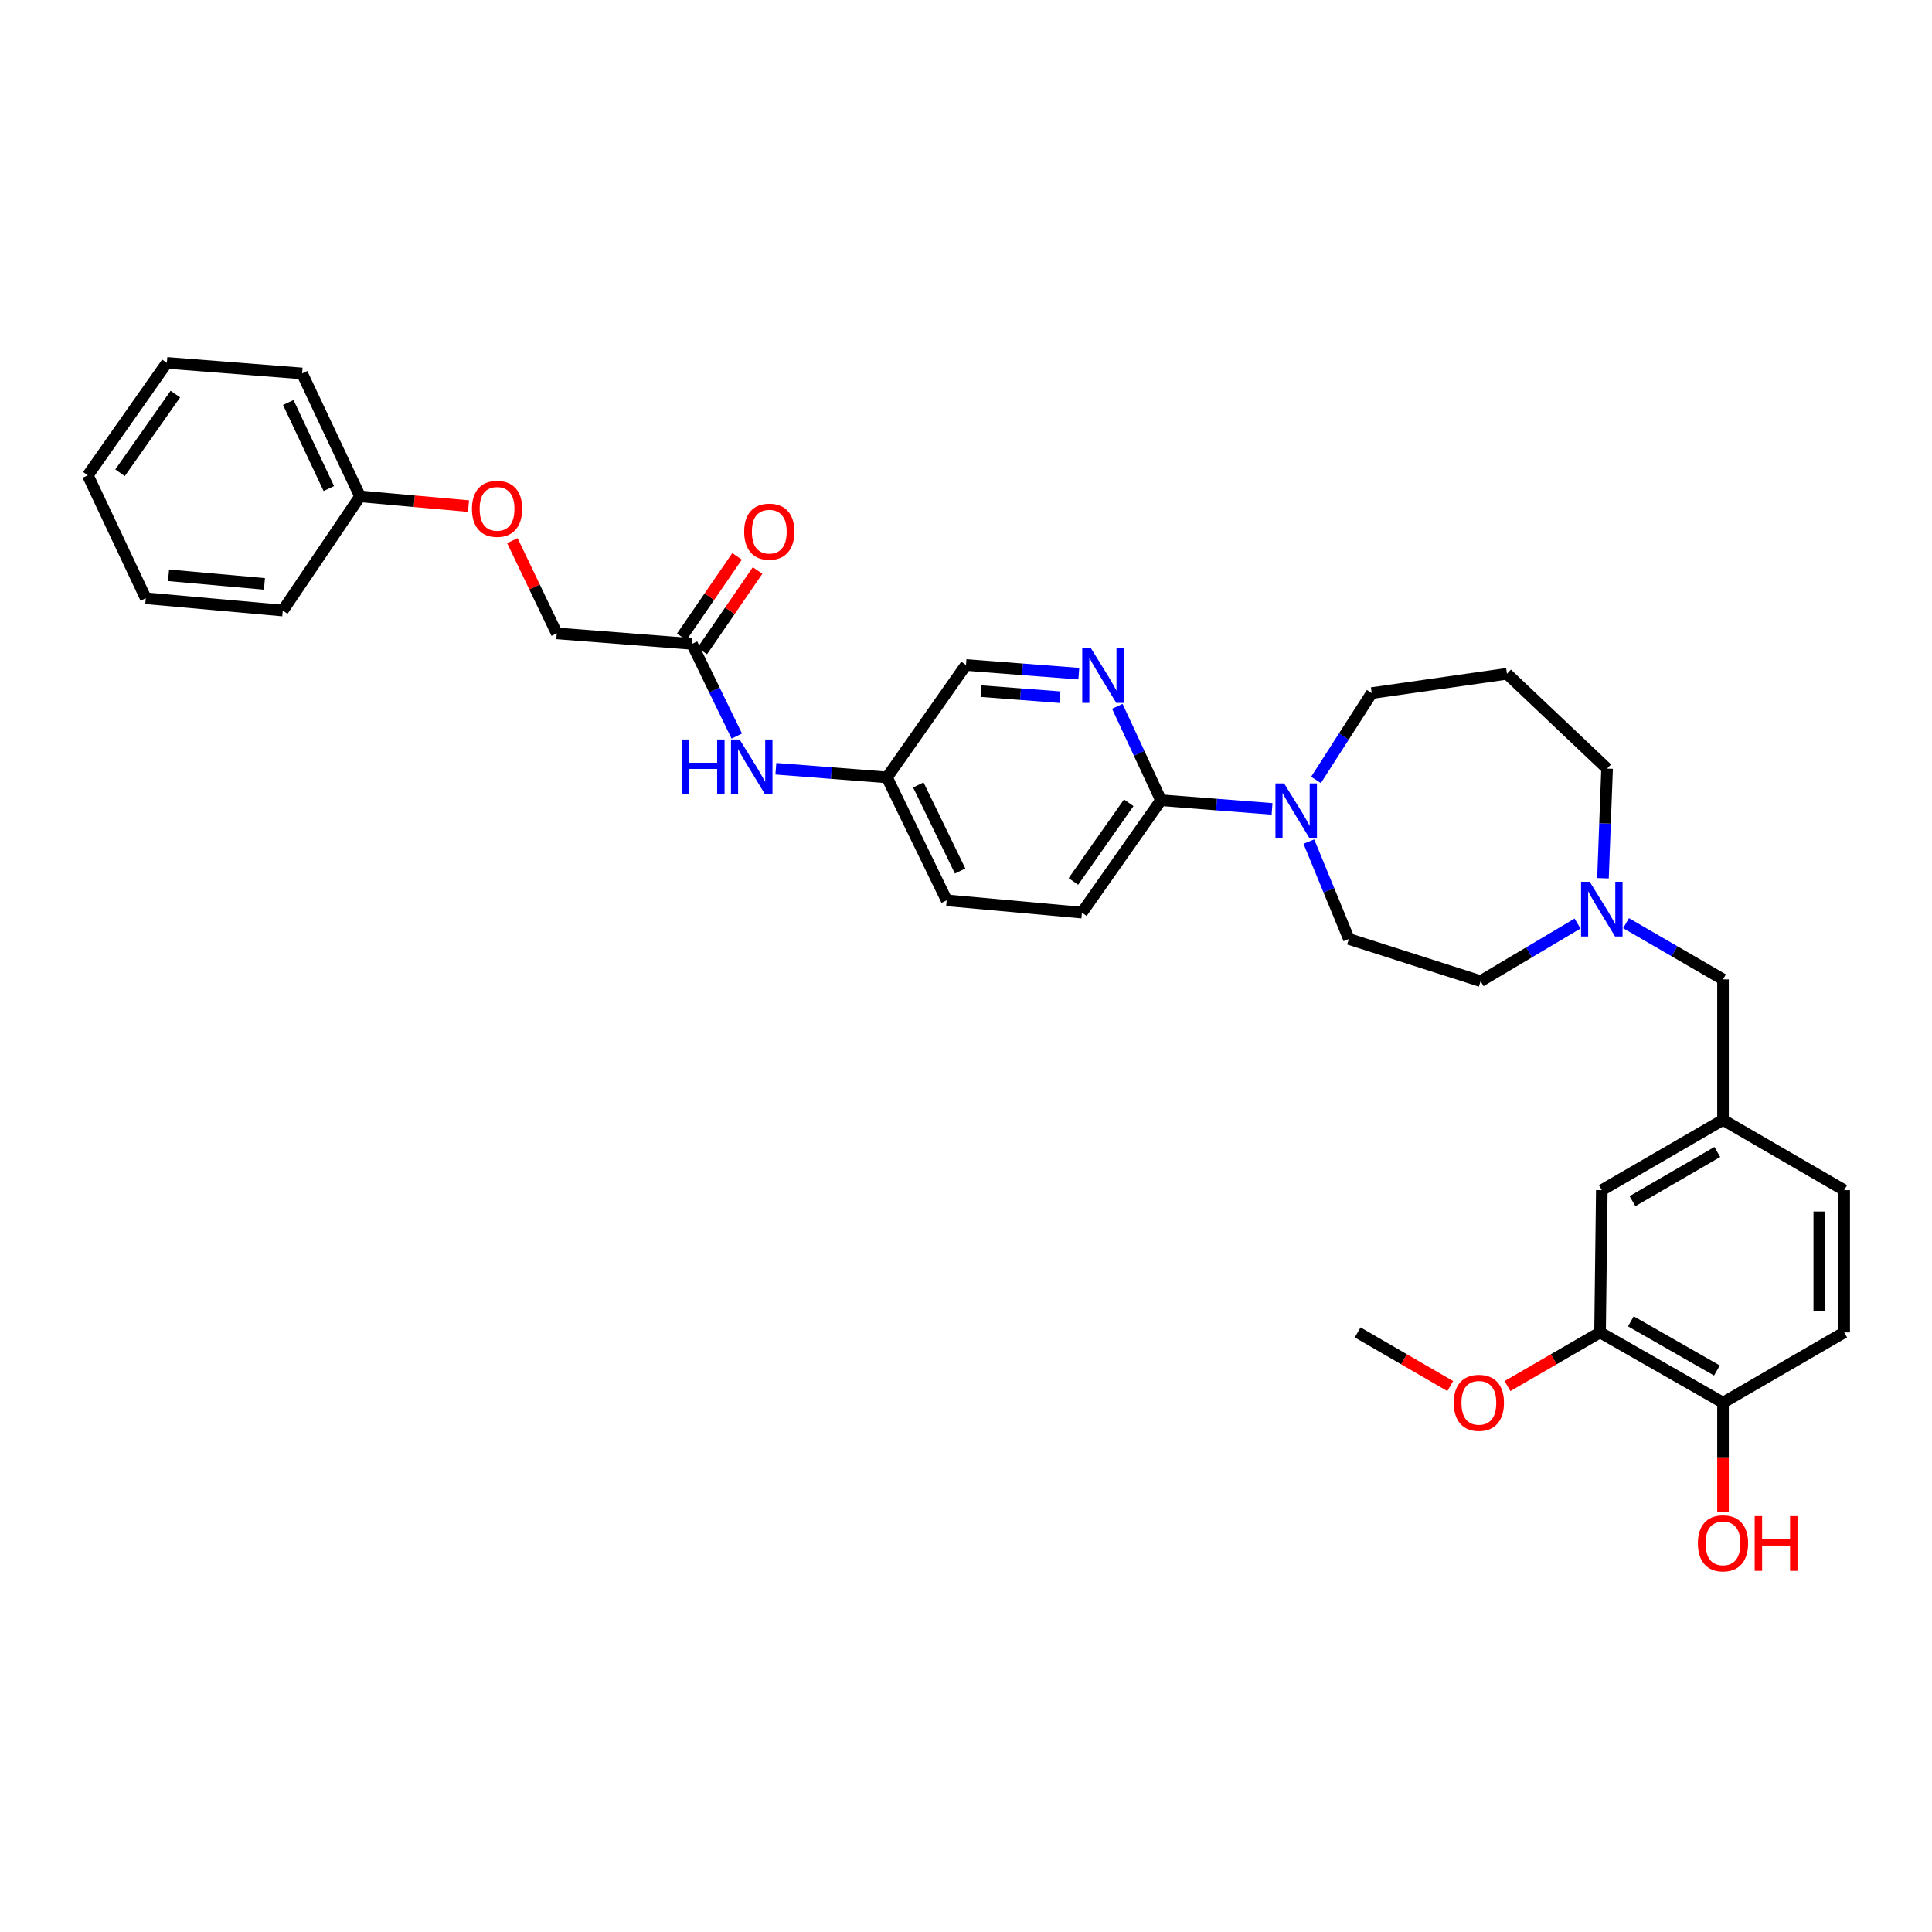 <?xml version='1.0' encoding='iso-8859-1'?>
<svg version='1.1' baseProfile='full'
              xmlns='http://www.w3.org/2000/svg'
                      xmlns:rdkit='http://www.rdkit.org/xml'
                      xmlns:xlink='http://www.w3.org/1999/xlink'
                  xml:space='preserve'
width='1000px' height='1000px' viewBox='0 0 1000 1000'>
<!-- END OF HEADER -->
<rect style='opacity:1.0;fill:#FFFFFF;stroke:none' width='1000' height='1000' x='0' y='0'> </rect>
<path class='bond-0' d='M 828.184,689.657 L 891.823,726.02' style='fill:none;fill-rule:evenodd;stroke:#000000;stroke-width:6px;stroke-linecap:butt;stroke-linejoin:miter;stroke-opacity:1' />
<path class='bond-0' d='M 844.125,683.92 L 888.672,709.374' style='fill:none;fill-rule:evenodd;stroke:#000000;stroke-width:6px;stroke-linecap:butt;stroke-linejoin:miter;stroke-opacity:1' />
<path class='bond-1' d='M 828.184,689.657 L 829.094,616.022' style='fill:none;fill-rule:evenodd;stroke:#000000;stroke-width:6px;stroke-linecap:butt;stroke-linejoin:miter;stroke-opacity:1' />
<path class='bond-2' d='M 828.184,689.657 L 804.226,703.545' style='fill:none;fill-rule:evenodd;stroke:#000000;stroke-width:6px;stroke-linecap:butt;stroke-linejoin:miter;stroke-opacity:1' />
<path class='bond-2' d='M 804.226,703.545 L 780.267,717.434' style='fill:none;fill-rule:evenodd;stroke:#FF0000;stroke-width:6px;stroke-linecap:butt;stroke-linejoin:miter;stroke-opacity:1' />
<path class='bond-3' d='M 829.693,454.583 L 830.757,426.209' style='fill:none;fill-rule:evenodd;stroke:#0000FF;stroke-width:6px;stroke-linecap:butt;stroke-linejoin:miter;stroke-opacity:1' />
<path class='bond-3' d='M 830.757,426.209 L 831.822,397.836' style='fill:none;fill-rule:evenodd;stroke:#000000;stroke-width:6px;stroke-linecap:butt;stroke-linejoin:miter;stroke-opacity:1' />
<path class='bond-4' d='M 841.646,477.839 L 866.735,492.382' style='fill:none;fill-rule:evenodd;stroke:#0000FF;stroke-width:6px;stroke-linecap:butt;stroke-linejoin:miter;stroke-opacity:1' />
<path class='bond-4' d='M 866.735,492.382 L 891.823,506.925' style='fill:none;fill-rule:evenodd;stroke:#000000;stroke-width:6px;stroke-linecap:butt;stroke-linejoin:miter;stroke-opacity:1' />
<path class='bond-5' d='M 816.529,478.028 L 791.447,492.931' style='fill:none;fill-rule:evenodd;stroke:#0000FF;stroke-width:6px;stroke-linecap:butt;stroke-linejoin:miter;stroke-opacity:1' />
<path class='bond-5' d='M 791.447,492.931 L 766.364,507.835' style='fill:none;fill-rule:evenodd;stroke:#000000;stroke-width:6px;stroke-linecap:butt;stroke-linejoin:miter;stroke-opacity:1' />
<path class='bond-6' d='M 891.823,506.925 L 891.823,579.651' style='fill:none;fill-rule:evenodd;stroke:#000000;stroke-width:6px;stroke-linecap:butt;stroke-linejoin:miter;stroke-opacity:1' />
<path class='bond-7' d='M 891.823,726.02 L 954.545,689.657' style='fill:none;fill-rule:evenodd;stroke:#000000;stroke-width:6px;stroke-linecap:butt;stroke-linejoin:miter;stroke-opacity:1' />
<path class='bond-8' d='M 891.823,726.02 L 891.823,754.314' style='fill:none;fill-rule:evenodd;stroke:#000000;stroke-width:6px;stroke-linecap:butt;stroke-linejoin:miter;stroke-opacity:1' />
<path class='bond-8' d='M 891.823,754.314 L 891.823,782.608' style='fill:none;fill-rule:evenodd;stroke:#FF0000;stroke-width:6px;stroke-linecap:butt;stroke-linejoin:miter;stroke-opacity:1' />
<path class='bond-9' d='M 829.094,616.022 L 891.823,579.651' style='fill:none;fill-rule:evenodd;stroke:#000000;stroke-width:6px;stroke-linecap:butt;stroke-linejoin:miter;stroke-opacity:1' />
<path class='bond-9' d='M 844.968,621.717 L 888.879,596.258' style='fill:none;fill-rule:evenodd;stroke:#000000;stroke-width:6px;stroke-linecap:butt;stroke-linejoin:miter;stroke-opacity:1' />
<path class='bond-10' d='M 265.198,279.839 L 276.689,303.839' style='fill:none;fill-rule:evenodd;stroke:#FF0000;stroke-width:6px;stroke-linecap:butt;stroke-linejoin:miter;stroke-opacity:1' />
<path class='bond-10' d='M 276.689,303.839 L 288.181,327.838' style='fill:none;fill-rule:evenodd;stroke:#000000;stroke-width:6px;stroke-linecap:butt;stroke-linejoin:miter;stroke-opacity:1' />
<path class='bond-11' d='M 242.494,261.963 L 214.427,259.443' style='fill:none;fill-rule:evenodd;stroke:#FF0000;stroke-width:6px;stroke-linecap:butt;stroke-linejoin:miter;stroke-opacity:1' />
<path class='bond-11' d='M 214.427,259.443 L 186.36,256.924' style='fill:none;fill-rule:evenodd;stroke:#000000;stroke-width:6px;stroke-linecap:butt;stroke-linejoin:miter;stroke-opacity:1' />
<path class='bond-12' d='M 381.354,380.998 L 369.766,357.143' style='fill:none;fill-rule:evenodd;stroke:#0000FF;stroke-width:6px;stroke-linecap:butt;stroke-linejoin:miter;stroke-opacity:1' />
<path class='bond-12' d='M 369.766,357.143 L 358.178,333.288' style='fill:none;fill-rule:evenodd;stroke:#000000;stroke-width:6px;stroke-linecap:butt;stroke-linejoin:miter;stroke-opacity:1' />
<path class='bond-13' d='M 401.587,397.901 L 430.338,400.142' style='fill:none;fill-rule:evenodd;stroke:#0000FF;stroke-width:6px;stroke-linecap:butt;stroke-linejoin:miter;stroke-opacity:1' />
<path class='bond-13' d='M 430.338,400.142 L 459.09,402.383' style='fill:none;fill-rule:evenodd;stroke:#000000;stroke-width:6px;stroke-linecap:butt;stroke-linejoin:miter;stroke-opacity:1' />
<path class='bond-14' d='M 363.489,336.939 L 377.809,316.11' style='fill:none;fill-rule:evenodd;stroke:#000000;stroke-width:6px;stroke-linecap:butt;stroke-linejoin:miter;stroke-opacity:1' />
<path class='bond-14' d='M 377.809,316.11 L 392.129,295.282' style='fill:none;fill-rule:evenodd;stroke:#FF0000;stroke-width:6px;stroke-linecap:butt;stroke-linejoin:miter;stroke-opacity:1' />
<path class='bond-14' d='M 352.868,329.637 L 367.187,308.808' style='fill:none;fill-rule:evenodd;stroke:#000000;stroke-width:6px;stroke-linecap:butt;stroke-linejoin:miter;stroke-opacity:1' />
<path class='bond-14' d='M 367.187,308.808 L 381.507,287.979' style='fill:none;fill-rule:evenodd;stroke:#FF0000;stroke-width:6px;stroke-linecap:butt;stroke-linejoin:miter;stroke-opacity:1' />
<path class='bond-15' d='M 358.178,333.288 L 288.181,327.838' style='fill:none;fill-rule:evenodd;stroke:#000000;stroke-width:6px;stroke-linecap:butt;stroke-linejoin:miter;stroke-opacity:1' />
<path class='bond-16' d='M 560.001,472.381 L 600.911,414.199' style='fill:none;fill-rule:evenodd;stroke:#000000;stroke-width:6px;stroke-linecap:butt;stroke-linejoin:miter;stroke-opacity:1' />
<path class='bond-16' d='M 555.594,456.24 L 584.231,415.512' style='fill:none;fill-rule:evenodd;stroke:#000000;stroke-width:6px;stroke-linecap:butt;stroke-linejoin:miter;stroke-opacity:1' />
<path class='bond-17' d='M 560.001,472.381 L 490.003,466.015' style='fill:none;fill-rule:evenodd;stroke:#000000;stroke-width:6px;stroke-linecap:butt;stroke-linejoin:miter;stroke-opacity:1' />
<path class='bond-18' d='M 677.467,435.609 L 687.826,460.812' style='fill:none;fill-rule:evenodd;stroke:#0000FF;stroke-width:6px;stroke-linecap:butt;stroke-linejoin:miter;stroke-opacity:1' />
<path class='bond-18' d='M 687.826,460.812 L 698.185,486.015' style='fill:none;fill-rule:evenodd;stroke:#000000;stroke-width:6px;stroke-linecap:butt;stroke-linejoin:miter;stroke-opacity:1' />
<path class='bond-19' d='M 681.158,403.686 L 695.579,381.215' style='fill:none;fill-rule:evenodd;stroke:#0000FF;stroke-width:6px;stroke-linecap:butt;stroke-linejoin:miter;stroke-opacity:1' />
<path class='bond-19' d='M 695.579,381.215 L 710.001,358.745' style='fill:none;fill-rule:evenodd;stroke:#000000;stroke-width:6px;stroke-linecap:butt;stroke-linejoin:miter;stroke-opacity:1' />
<path class='bond-20' d='M 658.414,418.681 L 629.663,416.44' style='fill:none;fill-rule:evenodd;stroke:#0000FF;stroke-width:6px;stroke-linecap:butt;stroke-linejoin:miter;stroke-opacity:1' />
<path class='bond-20' d='M 629.663,416.44 L 600.911,414.199' style='fill:none;fill-rule:evenodd;stroke:#000000;stroke-width:6px;stroke-linecap:butt;stroke-linejoin:miter;stroke-opacity:1' />
<path class='bond-21' d='M 600.911,414.199 L 589.614,389.894' style='fill:none;fill-rule:evenodd;stroke:#000000;stroke-width:6px;stroke-linecap:butt;stroke-linejoin:miter;stroke-opacity:1' />
<path class='bond-21' d='M 589.614,389.894 L 578.316,365.59' style='fill:none;fill-rule:evenodd;stroke:#0000FF;stroke-width:6px;stroke-linecap:butt;stroke-linejoin:miter;stroke-opacity:1' />
<path class='bond-22' d='M 558.389,348.688 L 529.195,346.445' style='fill:none;fill-rule:evenodd;stroke:#0000FF;stroke-width:6px;stroke-linecap:butt;stroke-linejoin:miter;stroke-opacity:1' />
<path class='bond-22' d='M 529.195,346.445 L 500,344.201' style='fill:none;fill-rule:evenodd;stroke:#000000;stroke-width:6px;stroke-linecap:butt;stroke-linejoin:miter;stroke-opacity:1' />
<path class='bond-22' d='M 548.643,360.867 L 528.207,359.296' style='fill:none;fill-rule:evenodd;stroke:#0000FF;stroke-width:6px;stroke-linecap:butt;stroke-linejoin:miter;stroke-opacity:1' />
<path class='bond-22' d='M 528.207,359.296 L 507.771,357.726' style='fill:none;fill-rule:evenodd;stroke:#000000;stroke-width:6px;stroke-linecap:butt;stroke-linejoin:miter;stroke-opacity:1' />
<path class='bond-23' d='M 831.822,397.836 L 779.998,348.748' style='fill:none;fill-rule:evenodd;stroke:#000000;stroke-width:6px;stroke-linecap:butt;stroke-linejoin:miter;stroke-opacity:1' />
<path class='bond-24' d='M 766.364,507.835 L 698.185,486.015' style='fill:none;fill-rule:evenodd;stroke:#000000;stroke-width:6px;stroke-linecap:butt;stroke-linejoin:miter;stroke-opacity:1' />
<path class='bond-25' d='M 779.998,348.748 L 710.001,358.745' style='fill:none;fill-rule:evenodd;stroke:#000000;stroke-width:6px;stroke-linecap:butt;stroke-linejoin:miter;stroke-opacity:1' />
<path class='bond-26' d='M 500,344.201 L 459.09,402.383' style='fill:none;fill-rule:evenodd;stroke:#000000;stroke-width:6px;stroke-linecap:butt;stroke-linejoin:miter;stroke-opacity:1' />
<path class='bond-27' d='M 459.09,402.383 L 490.003,466.015' style='fill:none;fill-rule:evenodd;stroke:#000000;stroke-width:6px;stroke-linecap:butt;stroke-linejoin:miter;stroke-opacity:1' />
<path class='bond-27' d='M 475.321,406.295 L 496.96,450.838' style='fill:none;fill-rule:evenodd;stroke:#000000;stroke-width:6px;stroke-linecap:butt;stroke-linejoin:miter;stroke-opacity:1' />
<path class='bond-28' d='M 186.36,256.924 L 156.363,193.292' style='fill:none;fill-rule:evenodd;stroke:#000000;stroke-width:6px;stroke-linecap:butt;stroke-linejoin:miter;stroke-opacity:1' />
<path class='bond-28' d='M 170.201,252.875 L 149.203,208.333' style='fill:none;fill-rule:evenodd;stroke:#000000;stroke-width:6px;stroke-linecap:butt;stroke-linejoin:miter;stroke-opacity:1' />
<path class='bond-29' d='M 186.36,256.924 L 146.359,316.016' style='fill:none;fill-rule:evenodd;stroke:#000000;stroke-width:6px;stroke-linecap:butt;stroke-linejoin:miter;stroke-opacity:1' />
<path class='bond-30' d='M 156.363,193.292 L 86.365,187.835' style='fill:none;fill-rule:evenodd;stroke:#000000;stroke-width:6px;stroke-linecap:butt;stroke-linejoin:miter;stroke-opacity:1' />
<path class='bond-31' d='M 146.359,316.016 L 75.452,309.657' style='fill:none;fill-rule:evenodd;stroke:#000000;stroke-width:6px;stroke-linecap:butt;stroke-linejoin:miter;stroke-opacity:1' />
<path class='bond-31' d='M 136.874,302.224 L 87.239,297.772' style='fill:none;fill-rule:evenodd;stroke:#000000;stroke-width:6px;stroke-linecap:butt;stroke-linejoin:miter;stroke-opacity:1' />
<path class='bond-32' d='M 86.365,187.835 L 45.455,246.018' style='fill:none;fill-rule:evenodd;stroke:#000000;stroke-width:6px;stroke-linecap:butt;stroke-linejoin:miter;stroke-opacity:1' />
<path class='bond-32' d='M 90.772,203.977 L 62.135,244.704' style='fill:none;fill-rule:evenodd;stroke:#000000;stroke-width:6px;stroke-linecap:butt;stroke-linejoin:miter;stroke-opacity:1' />
<path class='bond-33' d='M 75.452,309.657 L 45.455,246.018' style='fill:none;fill-rule:evenodd;stroke:#000000;stroke-width:6px;stroke-linecap:butt;stroke-linejoin:miter;stroke-opacity:1' />
<path class='bond-34' d='M 954.545,689.657 L 954.545,616.022' style='fill:none;fill-rule:evenodd;stroke:#000000;stroke-width:6px;stroke-linecap:butt;stroke-linejoin:miter;stroke-opacity:1' />
<path class='bond-34' d='M 941.656,678.612 L 941.656,627.067' style='fill:none;fill-rule:evenodd;stroke:#000000;stroke-width:6px;stroke-linecap:butt;stroke-linejoin:miter;stroke-opacity:1' />
<path class='bond-35' d='M 891.823,579.651 L 954.545,616.022' style='fill:none;fill-rule:evenodd;stroke:#000000;stroke-width:6px;stroke-linecap:butt;stroke-linejoin:miter;stroke-opacity:1' />
<path class='bond-36' d='M 750.642,717.434 L 726.684,703.545' style='fill:none;fill-rule:evenodd;stroke:#FF0000;stroke-width:6px;stroke-linecap:butt;stroke-linejoin:miter;stroke-opacity:1' />
<path class='bond-36' d='M 726.684,703.545 L 702.725,689.657' style='fill:none;fill-rule:evenodd;stroke:#000000;stroke-width:6px;stroke-linecap:butt;stroke-linejoin:miter;stroke-opacity:1' />
<path  class='atom-1' d='M 822.834 456.402
L 832.114 471.402
Q 833.034 472.882, 834.514 475.562
Q 835.994 478.242, 836.074 478.402
L 836.074 456.402
L 839.834 456.402
L 839.834 484.722
L 835.954 484.722
L 825.994 468.322
Q 824.834 466.402, 823.594 464.202
Q 822.394 462.002, 822.034 461.322
L 822.034 484.722
L 818.354 484.722
L 818.354 456.402
L 822.834 456.402
' fill='#0000FF'/>
<path  class='atom-5' d='M 244.274 263.37
Q 244.274 256.57, 247.634 252.77
Q 250.994 248.97, 257.274 248.97
Q 263.554 248.97, 266.914 252.77
Q 270.274 256.57, 270.274 263.37
Q 270.274 270.25, 266.874 274.17
Q 263.474 278.05, 257.274 278.05
Q 251.034 278.05, 247.634 274.17
Q 244.274 270.29, 244.274 263.37
M 257.274 274.85
Q 261.594 274.85, 263.914 271.97
Q 266.274 269.05, 266.274 263.37
Q 266.274 257.81, 263.914 255.01
Q 261.594 252.17, 257.274 252.17
Q 252.954 252.17, 250.594 254.97
Q 248.274 257.77, 248.274 263.37
Q 248.274 269.09, 250.594 271.97
Q 252.954 274.85, 257.274 274.85
' fill='#FF0000'/>
<path  class='atom-6' d='M 352.872 382.767
L 356.712 382.767
L 356.712 394.807
L 371.192 394.807
L 371.192 382.767
L 375.032 382.767
L 375.032 411.087
L 371.192 411.087
L 371.192 398.007
L 356.712 398.007
L 356.712 411.087
L 352.872 411.087
L 352.872 382.767
' fill='#0000FF'/>
<path  class='atom-6' d='M 382.832 382.767
L 392.112 397.767
Q 393.032 399.247, 394.512 401.927
Q 395.992 404.607, 396.072 404.767
L 396.072 382.767
L 399.832 382.767
L 399.832 411.087
L 395.952 411.087
L 385.992 394.687
Q 384.832 392.767, 383.592 390.567
Q 382.392 388.367, 382.032 387.687
L 382.032 411.087
L 378.352 411.087
L 378.352 382.767
L 382.832 382.767
' fill='#0000FF'/>
<path  class='atom-8' d='M 385.179 275.185
Q 385.179 268.385, 388.539 264.585
Q 391.899 260.785, 398.179 260.785
Q 404.459 260.785, 407.819 264.585
Q 411.179 268.385, 411.179 275.185
Q 411.179 282.065, 407.779 285.985
Q 404.379 289.865, 398.179 289.865
Q 391.939 289.865, 388.539 285.985
Q 385.179 282.105, 385.179 275.185
M 398.179 286.665
Q 402.499 286.665, 404.819 283.785
Q 407.179 280.865, 407.179 275.185
Q 407.179 269.625, 404.819 266.825
Q 402.499 263.985, 398.179 263.985
Q 393.859 263.985, 391.499 266.785
Q 389.179 269.585, 389.179 275.185
Q 389.179 280.905, 391.499 283.785
Q 393.859 286.665, 398.179 286.665
' fill='#FF0000'/>
<path  class='atom-11' d='M 664.649 405.495
L 673.929 420.495
Q 674.849 421.975, 676.329 424.655
Q 677.809 427.335, 677.889 427.495
L 677.889 405.495
L 681.649 405.495
L 681.649 433.815
L 677.769 433.815
L 667.809 417.415
Q 666.649 415.495, 665.409 413.295
Q 664.209 411.095, 663.849 410.415
L 663.849 433.815
L 660.169 433.815
L 660.169 405.495
L 664.649 405.495
' fill='#0000FF'/>
<path  class='atom-13' d='M 564.647 335.49
L 573.927 350.49
Q 574.847 351.97, 576.327 354.65
Q 577.807 357.33, 577.887 357.49
L 577.887 335.49
L 581.647 335.49
L 581.647 363.81
L 577.767 363.81
L 567.807 347.41
Q 566.647 345.49, 565.407 343.29
Q 564.207 341.09, 563.847 340.41
L 563.847 363.81
L 560.167 363.81
L 560.167 335.49
L 564.647 335.49
' fill='#0000FF'/>
<path  class='atom-31' d='M 752.455 726.1
Q 752.455 719.3, 755.815 715.5
Q 759.175 711.7, 765.455 711.7
Q 771.735 711.7, 775.095 715.5
Q 778.455 719.3, 778.455 726.1
Q 778.455 732.98, 775.055 736.9
Q 771.655 740.78, 765.455 740.78
Q 759.215 740.78, 755.815 736.9
Q 752.455 733.02, 752.455 726.1
M 765.455 737.58
Q 769.775 737.58, 772.095 734.7
Q 774.455 731.78, 774.455 726.1
Q 774.455 720.54, 772.095 717.74
Q 769.775 714.9, 765.455 714.9
Q 761.135 714.9, 758.775 717.7
Q 756.455 720.5, 756.455 726.1
Q 756.455 731.82, 758.775 734.7
Q 761.135 737.58, 765.455 737.58
' fill='#FF0000'/>
<path  class='atom-32' d='M 878.823 798.826
Q 878.823 792.026, 882.183 788.226
Q 885.543 784.426, 891.823 784.426
Q 898.103 784.426, 901.463 788.226
Q 904.823 792.026, 904.823 798.826
Q 904.823 805.706, 901.423 809.626
Q 898.023 813.506, 891.823 813.506
Q 885.583 813.506, 882.183 809.626
Q 878.823 805.746, 878.823 798.826
M 891.823 810.306
Q 896.143 810.306, 898.463 807.426
Q 900.823 804.506, 900.823 798.826
Q 900.823 793.266, 898.463 790.466
Q 896.143 787.626, 891.823 787.626
Q 887.503 787.626, 885.143 790.426
Q 882.823 793.226, 882.823 798.826
Q 882.823 804.546, 885.143 807.426
Q 887.503 810.306, 891.823 810.306
' fill='#FF0000'/>
<path  class='atom-32' d='M 908.223 784.746
L 912.063 784.746
L 912.063 796.786
L 926.543 796.786
L 926.543 784.746
L 930.383 784.746
L 930.383 813.066
L 926.543 813.066
L 926.543 799.986
L 912.063 799.986
L 912.063 813.066
L 908.223 813.066
L 908.223 784.746
' fill='#FF0000'/>
</svg>
